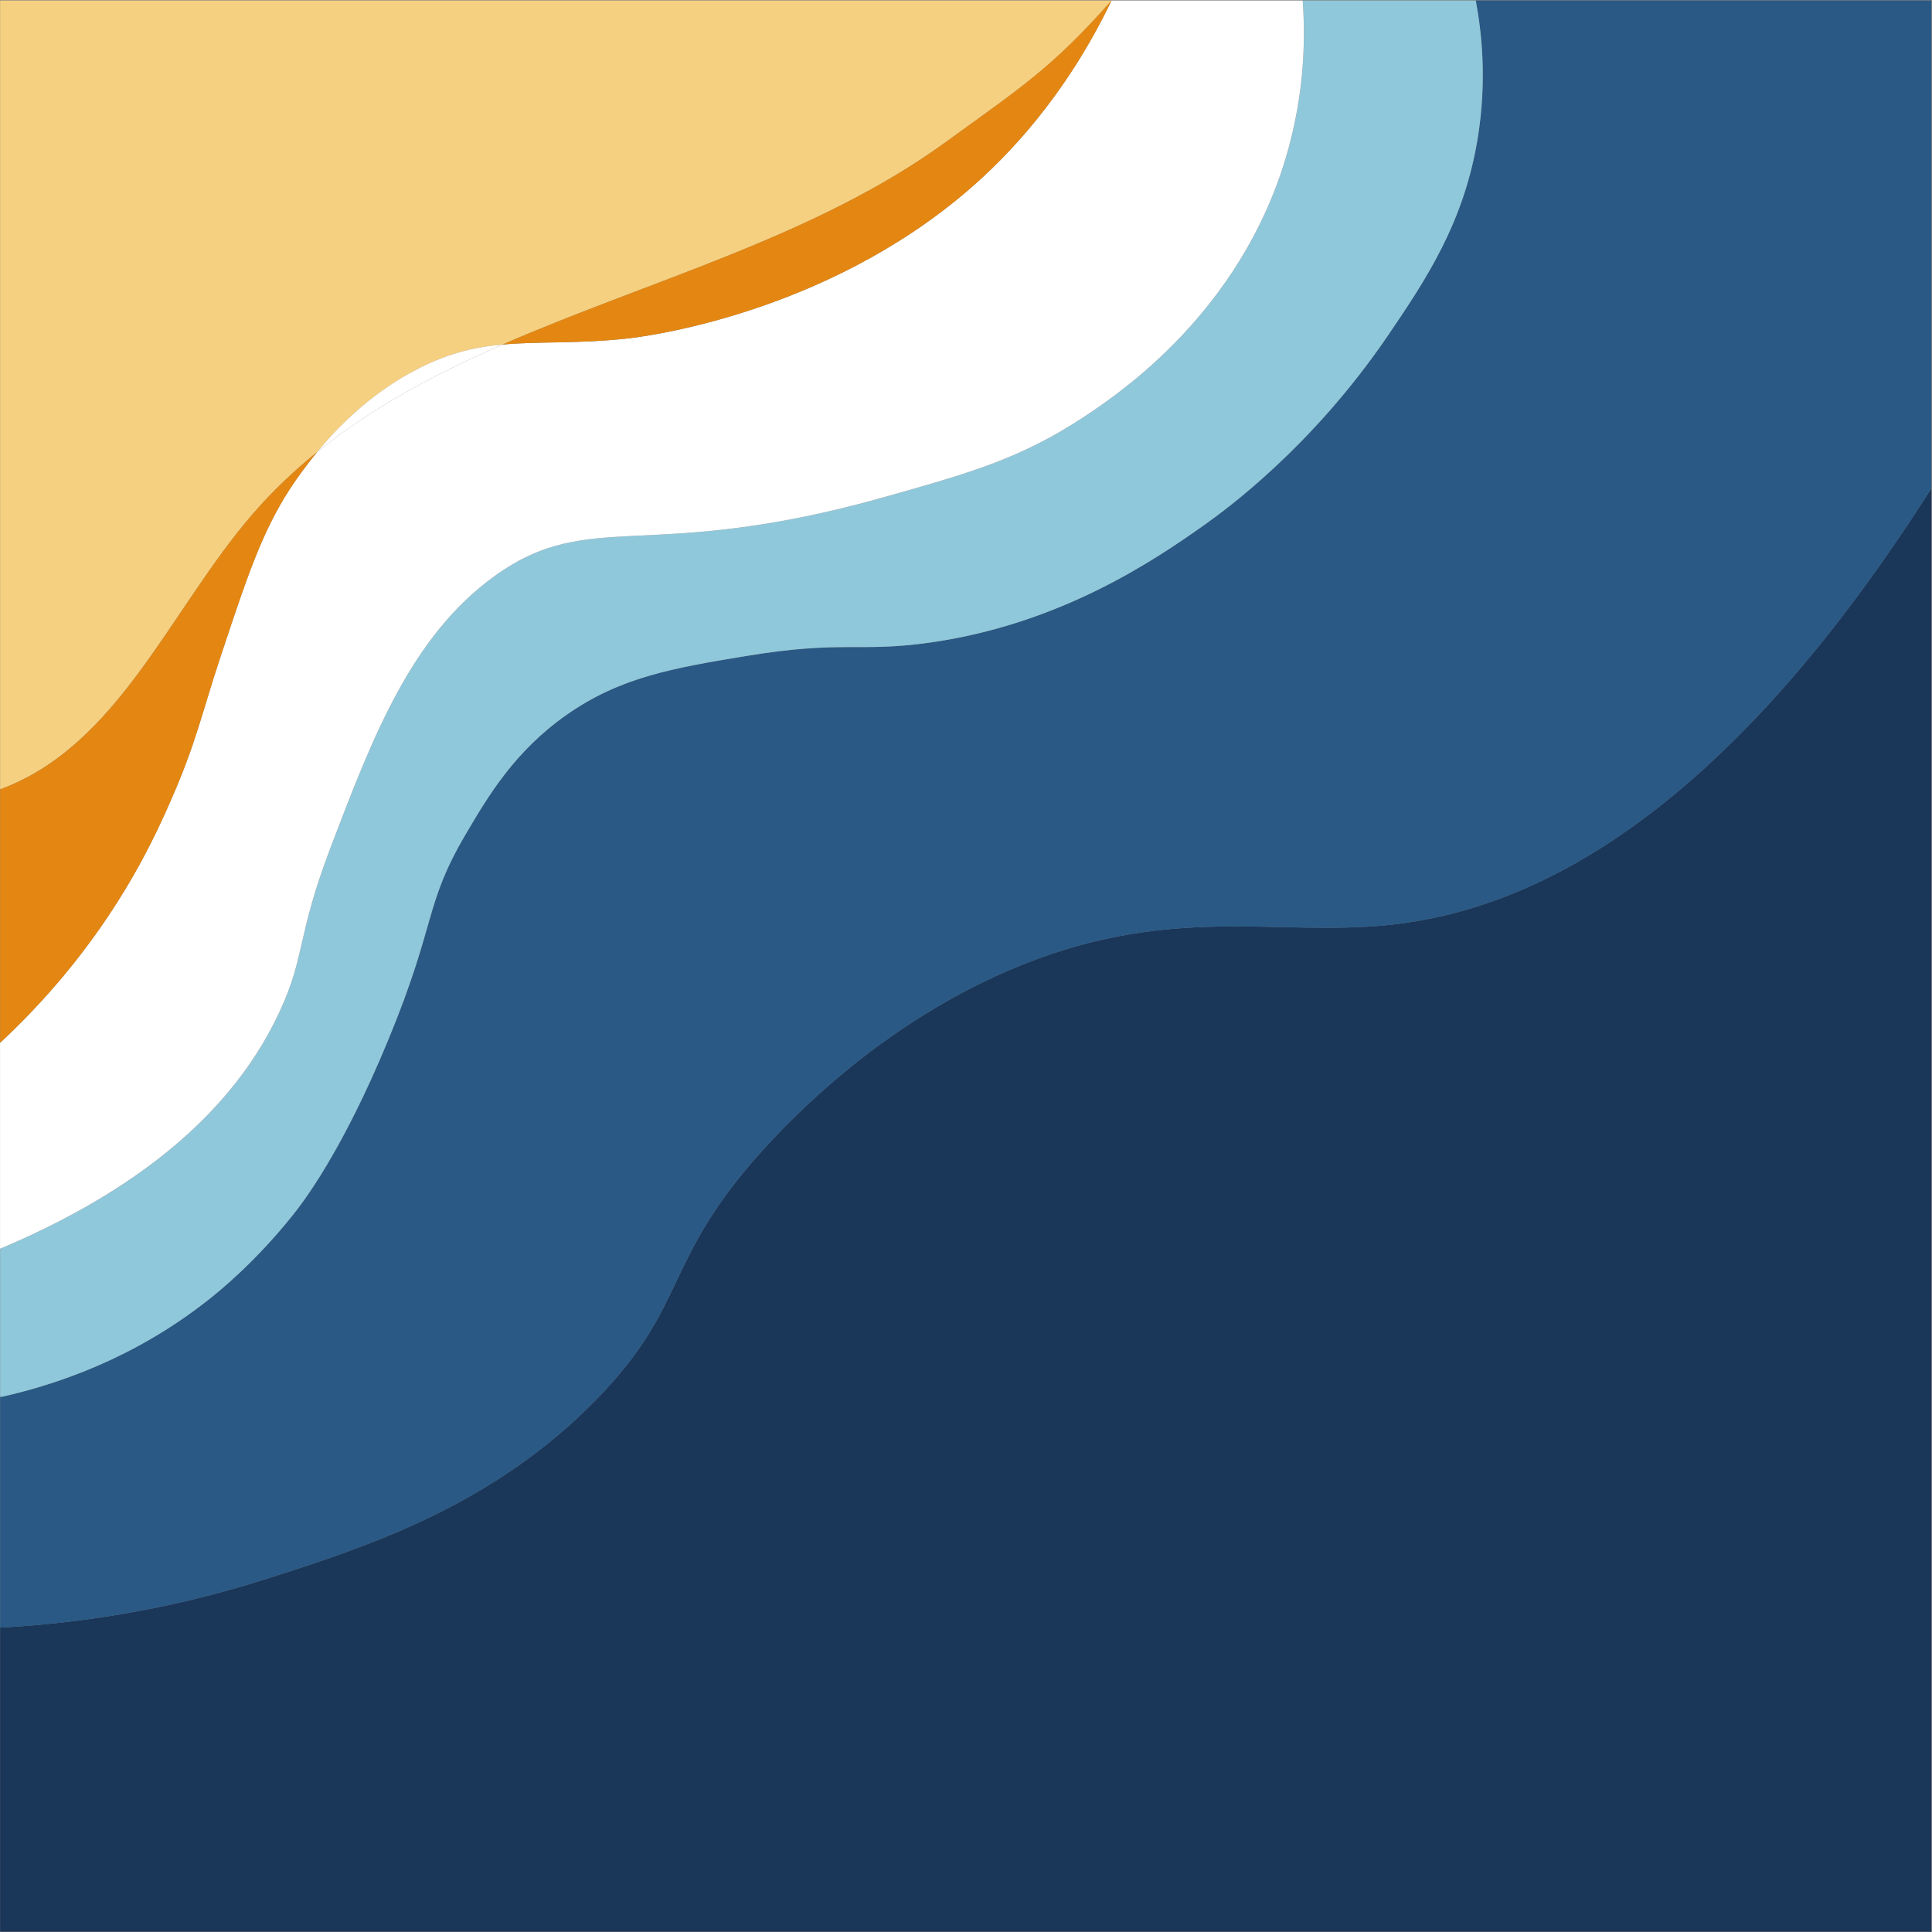<svg xmlns="http://www.w3.org/2000/svg" id="Calque_1" data-name="Calque 1" viewBox="0 0 512 512"><rect x="0" y="0" width="512" height="512" fill="#808080" stroke="none"/><defs><style>      .cls-1 {        fill: #2a5985;      }      .cls-1, .cls-2, .cls-3, .cls-4, .cls-5, .cls-6 {        stroke-width: 0px;      }      .cls-2 {        fill: #1a3658;      }      .cls-3 {        fill: #90c8db;      }      .cls-4 {        fill: #fff;      }      .cls-5 {        fill: #e48712;      }      .cls-6 {        fill: #f5d080;      }    </style></defs><path class="cls-2" d="M511.82,129.47v382.45H.03v-80.62h.66c17.03-.95,41.79-3.86,70.21-12.97,26.14-8.39,59.36-19.05,87.01-47.32,25.27-25.83,17.14-37.01,45.81-67.93,10.64-11.51,32.66-32.53,63.35-45.81,42.2-18.26,70.77-8.88,101.51-12.2,36.37-3.94,86.81-26.88,143.23-115.61Z"></path><path class="cls-1" d="M511.82.13v129.34c-56.42,88.73-106.86,111.67-143.23,115.61-30.74,3.32-59.31-6.06-101.51,12.2-30.69,13.27-52.71,34.3-63.35,45.81-28.67,30.92-20.54,42.1-45.81,67.93-27.65,28.26-60.87,38.93-87.01,47.32-28.42,9.11-53.17,12.02-70.21,12.97H.03v-61.15h.49c14.91-3.35,35.09-10.31,54.35-25.42,3.04-2.35,12.61-10.1,22.61-22.58,2.66-3.32,13.02-16.57,25.42-46.6,12.87-31.15,9.44-35.6,20.46-54.38,5.93-10.08,12.94-22.02,26.83-31.77,14.12-9.9,27.93-12.33,47.32-15.53,25.86-4.27,29.98-.92,48.72-3.56,35.01-4.89,60.11-22.15,72.71-31.05,5.86-4.14,28.65-20.69,48.72-50.13,10.31-15.12,20.44-30.33,24.02-52.97,2.35-14.83,1.02-27.49-.59-36.04h120.72Z"></path><path class="cls-3" d="M391.09.13c1.61,8.54,2.94,21.2.59,36.04-3.58,22.64-13.71,37.85-24.02,52.97-20.08,29.44-42.87,45.99-48.72,50.13-12.61,8.9-37.7,26.16-72.71,31.05-18.75,2.63-22.87-.72-48.72,3.56-19.39,3.2-33.2,5.63-47.32,15.53-13.89,9.74-20.9,21.69-26.83,31.77-11.02,18.77-7.6,23.22-20.46,54.38-12.4,30.03-22.76,43.28-25.42,46.6-10,12.48-19.57,20.23-22.61,22.58-19.26,15.12-39.44,22.07-54.35,25.42H.03v-39.21c46.06-19.41,65.25-43.74,74.12-62.92,6.85-14.76,4.4-19.57,13.48-43.43,11.07-29.08,21.28-55.91,43.43-71.9,25.53-18.39,40.31-3.2,103.36-20.97,22.05-6.22,35.83-10.08,52.41-20.95,10.1-6.62,41.69-28.01,53.92-68.9,5.17-17.21,5.19-32.25,4.5-41.74h45.86Z"></path><path class="cls-4" d="M345.23.13c.69,9.49.66,24.53-4.5,41.74-12.23,40.9-43.81,62.28-53.92,68.9-16.57,10.87-30.36,14.73-52.41,20.95-63.05,17.78-77.83,2.58-103.36,20.97-22.15,15.99-32.35,42.82-43.43,71.9-9.08,23.86-6.62,28.67-13.48,43.43-8.88,19.18-28.06,43.51-74.12,62.92v-54.58c11.07-10.31,23.94-24.63,35.01-43.76,5.14-8.88,8.67-16.91,10.21-20.41,6.78-15.4,8.18-23.02,13.12-37.9,8.06-24.32,12.1-36.47,21.87-49.59.95-1.28,2.23-2.97,3.86-4.94,14.63-11.84,31.41-20.72,49.08-28.44,9.59-.9,19.57-.15,33.1-1.61,4.04-.43,51.92-6.22,90.41-39.39,9.9-8.52,25.4-24.22,37.9-50.18h50.64Z"></path><path class="cls-6" d="M.03.13h294.57c-15.96,18.06-24.32,23.25-43.81,37.42-34.61,25.17-78.34,36.63-117.6,53.76-7.65.69-15.04,2.4-23.76,7.14-11.94,6.45-20.28,15.17-25.32,21.31-6.14,4.94-11.92,10.41-17.21,16.55C44.99,161.65,31.43,197.63.03,209.19V.13Z"></path><path class="cls-5" d="M294.59.13c-12.51,25.96-28.01,41.66-37.9,50.18-38.49,33.17-86.37,38.95-90.41,39.39-13.53,1.46-23.5.72-33.1,1.61,39.26-17.14,83-28.59,117.6-53.76,19.49-14.17,27.85-19.36,43.81-37.42Z"></path><path class="cls-4" d="M109.42,98.45c8.72-4.73,16.11-6.45,23.76-7.14-17.67,7.72-34.45,16.6-49.08,28.44,5.04-6.14,13.38-14.86,25.32-21.31Z"></path><path class="cls-5" d="M84.1,119.75c-1.64,1.97-2.92,3.66-3.86,4.94-9.77,13.12-13.81,25.27-21.87,49.59-4.94,14.89-6.34,22.51-13.12,37.9-1.53,3.5-5.06,11.54-10.21,20.41C23.97,251.73,11.1,266.05.03,276.36v-67.16c31.41-11.56,44.96-47.55,66.86-72.89,5.29-6.14,11.07-11.61,17.21-16.55Z"></path></svg>